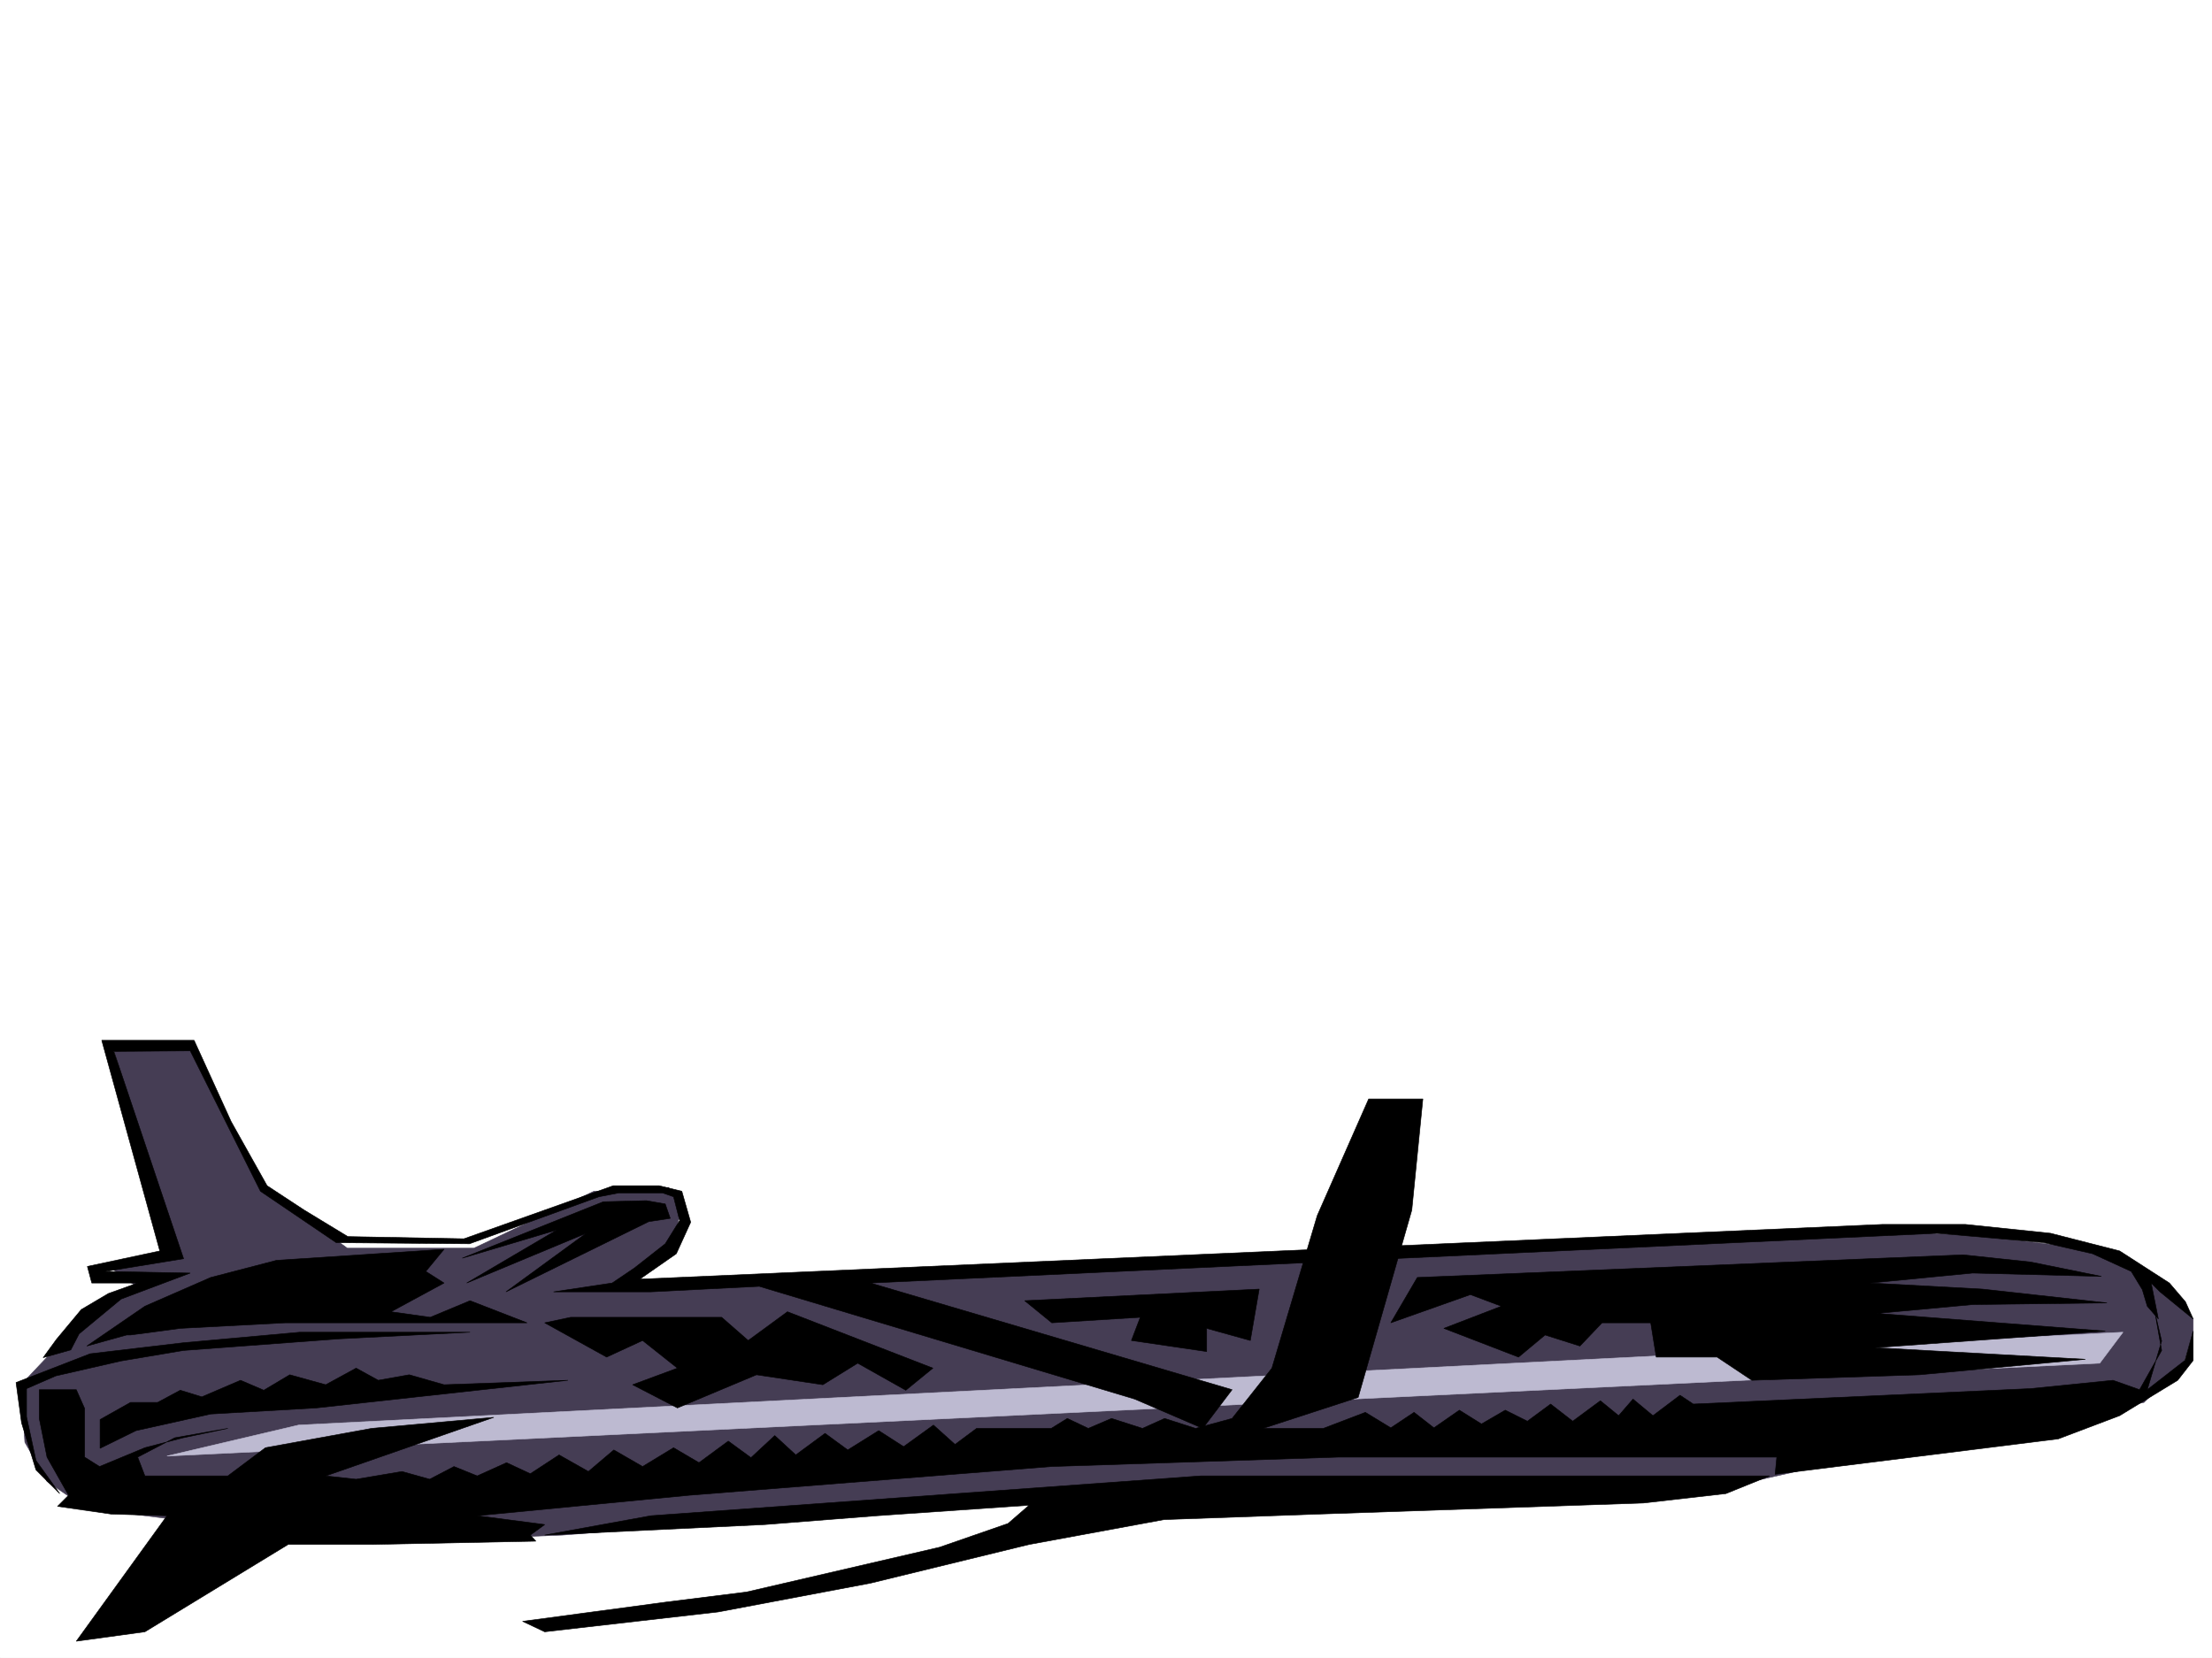 <svg xmlns="http://www.w3.org/2000/svg" width="2997.016" height="2246.297"><rect width="100%" height="100%" fill="#808080" stroke="none"/><defs><clipPath id="a"><path d="M0 0h2997v2244.137H0Zm0 0"/></clipPath></defs><path fill="#fff" d="M0 2246.297h2997.016V0H0Zm0 0"/><g clip-path="url(#a)" transform="translate(0 2.16)"><path fill="#fff" fill-rule="evenodd" stroke="#fff" stroke-linecap="square" stroke-linejoin="bevel" stroke-miterlimit="10" stroke-width=".743" d="M.742 2244.137h2995.531V-2.16H.743Zm0 0"/></g><path fill="#453d54" fill-rule="evenodd" stroke="#453d54" stroke-linecap="square" stroke-linejoin="bevel" stroke-miterlimit="10" stroke-width=".743" d="m154.328 1423.867 82.422 267.402-89.148 24.711 41.957 30.735-71.907 35.191-89.187 94.387 5.238 77.887 29.992 53.175 53.957 36.715 375.36 46.41 268.968-10.476 705.051-53.922 906.614-18.727 209.77-47.195 321.44-59.898 53.958-53.176 12.71-41.957v-17.985l-54.664-53.917-95.91-41.958-143.11-17.242-137.12-5.98-1688.809 78.668 59.2-60.684 11.964-47.937-17.246-29.207-48.68 5.238h-52.43l-162.616 77.144h-171.57l-113.118-82.382L255.48 1417.14Zm0 0"/><path fill="#bdbad1" fill-rule="evenodd" stroke="#bdbad1" stroke-linecap="square" stroke-linejoin="bevel" stroke-miterlimit="10" stroke-width=".743" d="m2876.39 1805.129-31.476 41.957-2618.64 125.82 178.331-41.953zm0 0"/><path fill-rule="evenodd" stroke="#000" stroke-linecap="square" stroke-linejoin="bevel" stroke-miterlimit="10" stroke-width=".743" d="m2971.523 1803.605-11.222 39.727-50.95 39.684 19.473-65.922-8.992-38.2 8.992 50.946-29.949 53.176-35.973-12.747-111.629 11.262-457.043 20.957-17.984-11.965-36.715 27.684-26.98-22.445-19.473 22.445-24.75-20.215-37.457 27.723-29.95-23.227-31.476 23.227-29.988-14.977-32.219 18.73-29.953-18.73-34.484 23.969-26.942-20.996-31.472 20.996-34.489-20.996-56.93 21.738h-81.679l128.875-41.953 72.688-253.914 14.972-150.535h-73.43l-69.675 158.039-61.426 206.723-53.957 68.152-49.461 13.488-41.957-13.488-29.95 13.488-41.952-13.488-31.477 13.488-28.465-13.488-21.738 13.488h-101.152l-29.207 21.742-29.246-26.238-40.43 29.207-33.746-21.7-41.953 26.196-30.735-22.48-39.683 29.207-28.465-26.195-32.219 29.949-30.734-22.446-39.723 29.211-34.45-20.254-41.952 25.493-38.985-22.485-34.445 29.211-39.727-22.484-38.945 25.492-32.215-14.973-39.726 17.946-31.477-12.707-32.96 17.203-37.458-10.477-62.172 10.477-41.21-4.496 227.757-79.371-165.586 14.972-143.851 26.2-50.946 38.199H196.32l-9.773-25.454 50.203-26.199 71.945-12.746-60.683 12.746-51.692 13.453-61.465 25.493-20.214-12.747v-65.921l-11.262-25.457H53.215v38.945l10.48 52.433 29.207 51.688-14.976 14.977 72.687 10.48 75.66 2.266-122.894 170.007 92.941-12.746 194.055-118.316h113.117l222.516-4.496-7.469-8.25 19.473-14.234-91.414-11.965 286.953-27.723 490.785-38.941 388.848-12.746h594.164l-2.227 23.226 383.61-47.937 83.163-31.477 78.669-47.938 20.96-26.937zm0 0"/><path fill-rule="evenodd" stroke="#000" stroke-linecap="square" stroke-linejoin="bevel" stroke-miterlimit="10" stroke-width=".743" d="m2338.414 2023.816-111.629 12.746-439.055 14.977-210.554 7.508-182.832 33.703-215.008 52.434-206.059 38.941-235.265 26.941-29.95-14.195 195.54-26.234 107.875-13.489 261.503-60.644 92.899-32.219 28.465-24.71-206.016 14.23-152.101 11.965-298.215 14.234 143.851-26.2 744.774-53.956h770.976zM58.453 1839.578l17.988-24.71 33.704-40.47 36.714-21.703 39.688-14.23h-62.168l-5.984-22.484 98.14-20.958-78.668-285.39h125.121l50.203 110.105 48.68 86.883 50.203 32.961 59.2 35.969 157.335 2.972 202.305-71.902h62.207l30.695 7.504 12.004 41.957-19.472 42.695-49.461 34.45 1683.566-74.176h112.414l115.383 12.004 93.644 23.968 67.41 43.442 21.739 25.453 10.48 23.227-44.925-36.715-12.004-11.965 9.734 48.68-14.977-17.243-6.722-22.445-15.016-24.71-52.433-23.97-65.922-15.015-92.16-8.211-52.473-4.496-1445.29 67.41 490 144.55-39.726 52.434-92.16-39.687-508.726-152.801-146.86 7.469H750.016l79.414-11.965 29.949-20.215 41.953-32.96 19.512-31.477-8.25-32.22-14.977-5.237h-59.195l-26.98 5.238-175.325 63.695-180.562-1.527-102.637-69.637-95.172-190.258-103.418.742 94.426 280.895-105.649 17.242 114.641 2.23-93.644 35.188-56.97 47.195-11.218 21.739zm0 0"/><path fill-rule="evenodd" stroke="#000" stroke-linecap="square" stroke-linejoin="bevel" stroke-miterlimit="10" stroke-width=".743" d="m878.89 1655.297-193.312 95.133 108.621-79.375-161.836 67.41 122.149-71.906-128.13 38.203 191.044-76.403 58.453-1.488 25.453 4.461 6.766 19.508zM75.66 1864.29l88.442-20.216 84.652-14.234 210.555-15.719 177.55-8.992H406.094l-157.34 14.234-126.645 14.973-100.37 38.945 7.468 54.66 19.512 63.696 32.218 32.18-32.218-44.926-12.746-59.16v-38.2zm1844.656-133.333 739.54-30.695 91.417 9.738 95.871 19.473-174.542-4.496-138.61 13.488 152.102 8.25 168.558 18.687-182.05 2.27-129.618 11.965 309.438 23.969-311.703 22.48 284.726 15.719-224.785 20.996-227.016 7.469-47.195-31.434h-82.422l-7.508-46.453h-65.921l-29.989 31.476-47.195-14.976-35.973 29.953-101.152-38.945 77.926-29.989-41.953-15.718-107.875 38.199zm-1182.304 61.426 83.91 46.453 48.719-22.484 47.191 37.457-60.684 22.484 60.684 31.434 107.137-44.926 89.93 13.492 47.19-29.207 65.18 36.676 36.715-29.953-197.062-76.403-53.176 38.946-35.973-31.438h-204.53Zm650.351-29.949 317.688-15.72-12.004 69.638-59.16-16.461v31.437l-101.934-14.976 12.004-31.438-119.879 7.469zm0 0"/><path fill-rule="evenodd" stroke="#000" stroke-linecap="square" stroke-linejoin="bevel" stroke-miterlimit="10" stroke-width=".743" d="m117.652 1823.86 78.668-53.958 89.149-38.945 89.148-23.227 227.016-14.972-24.711 29.988 24.71 15.719-71.905 38.941 53.175 7.508 53.957-22.48 77.184 29.949H386.62l-142.363 7.508-67.45 8.992h-5.238zm17.946 99.585 41.21-23.183h36.715l30.735-16.5 29.207 8.992 52.473-22.484 31.476 13.492 35.188-20.961 48.718 13.492 41.211-22.484 29.953 16.46 41.953-7.468 47.196 13.492 167.855-6.024-340.914 37.458-143.105 8.25-101.153 22.484-48.718 23.969zm0 0"/></svg>

